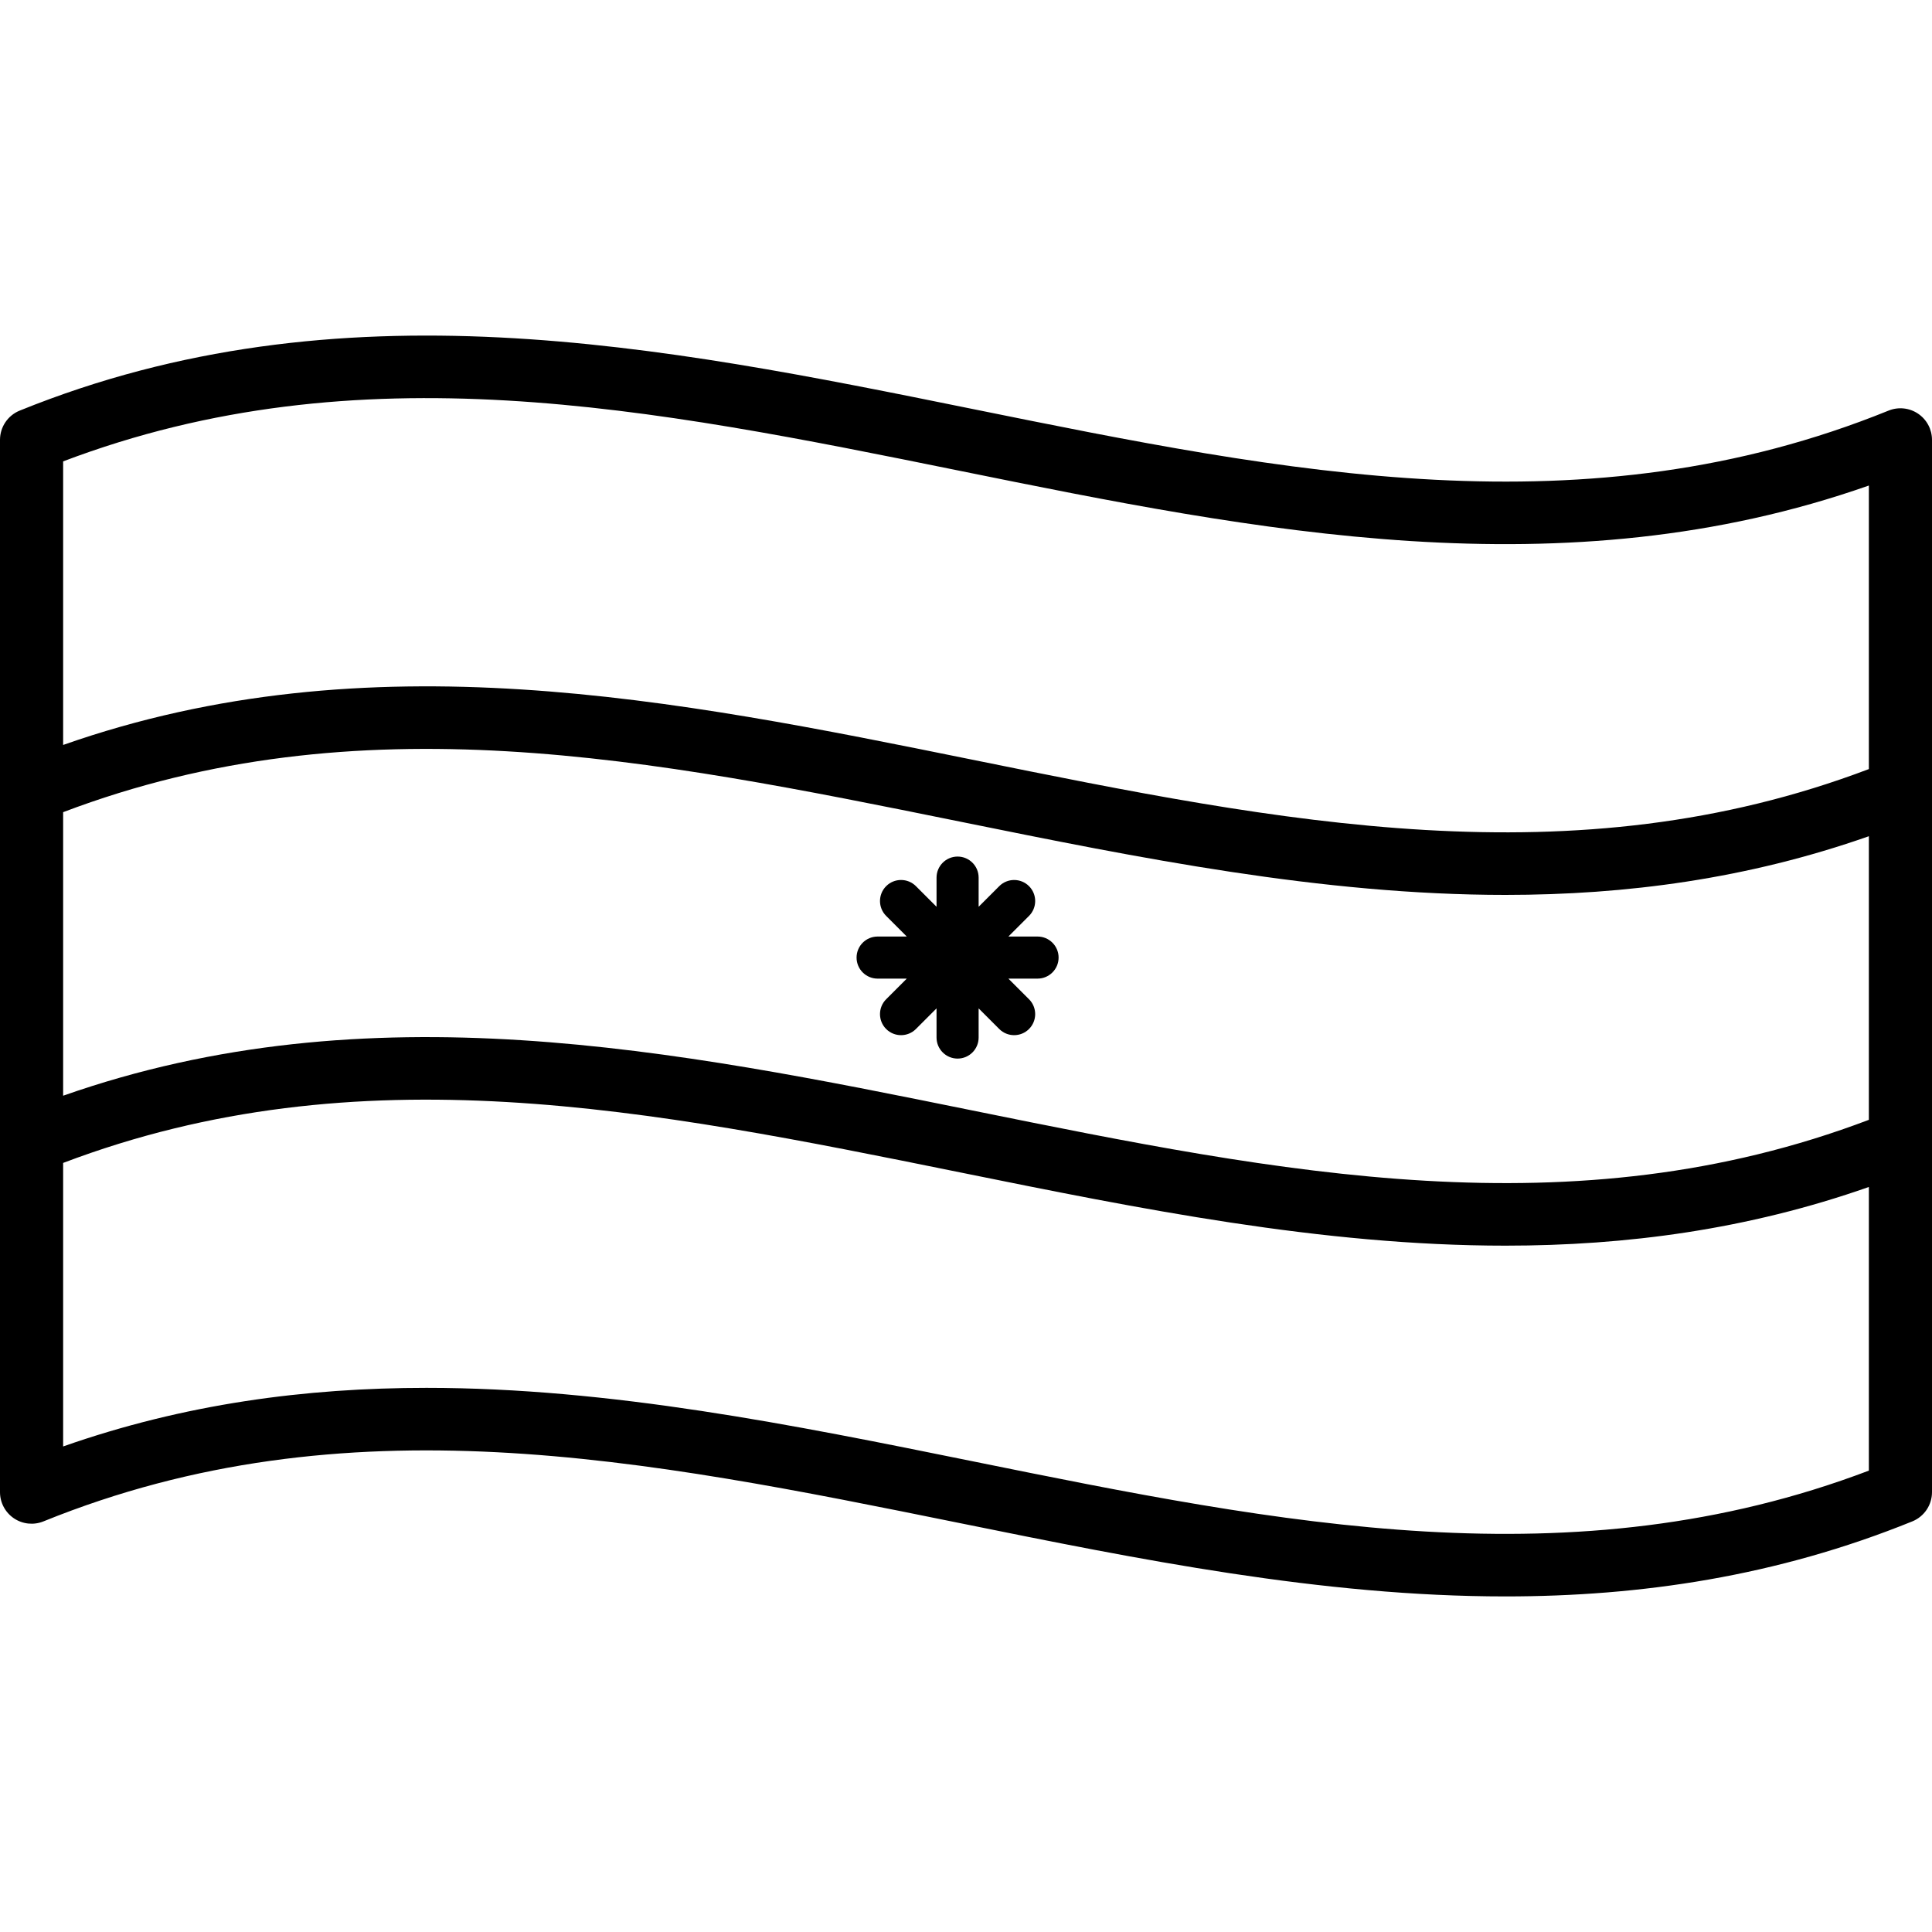 <?xml version="1.0" encoding="iso-8859-1"?>
<!-- Uploaded to: SVG Repo, www.svgrepo.com, Generator: SVG Repo Mixer Tools -->
<svg fill="#000000" height="800px" width="800px" version="1.1" id="Layer_1" xmlns="http://www.w3.org/2000/svg" xmlns:xlink="http://www.w3.org/1999/xlink" 
	 viewBox="0 0 512 512" xml:space="preserve">
<g>
	<g>
		<path d="M508.308,109.628c-2.309-1.556-5.239-1.861-7.817-0.814c-80.21,32.518-159.2,16.506-242.829-0.446
			C175.285,91.669,90.103,74.403,5.223,108.814C2.066,110.093,0,113.16,0,116.567v278.867c0,2.783,1.384,5.383,3.692,6.938
			c2.309,1.556,5.239,1.859,7.817,0.814c80.209-32.517,159.2-16.507,242.829,0.446c47.479,9.624,95.881,19.436,144.627,19.436
			c35.831,0,71.853-5.304,107.811-19.882c3.158-1.279,5.224-4.346,5.224-7.754V116.565C512,113.783,510.617,111.183,508.308,109.628
			z M495.268,389.73c-78.415,29.769-155.792,14.088-237.606-2.496c-47.479-9.624-95.881-19.436-144.628-19.436
			c-32.011,0-64.168,4.231-96.302,15.528v-75.138c78.419-29.772,155.793-14.096,237.606,2.487
			c47.479,9.624,95.881,19.436,144.627,19.436c32.009,0,64.171-4.254,96.303-15.55V389.73z M495.268,296.766
			c-78.42,29.772-155.792,14.096-237.606-2.487c-78.654-15.943-159.866-32.402-240.93-3.904v-75.14
			c78.419-29.772,155.793-14.096,237.606,2.487c47.479,9.624,95.881,19.437,144.627,19.436c32.009-0.001,64.171-4.254,96.303-15.55
			V296.766z M495.268,203.811c-78.42,29.772-155.792,14.096-237.606-2.487c-78.654-15.943-159.866-32.402-240.93-3.904V122.27
			c78.417-29.768,155.794-14.088,237.606,2.496c78.659,15.945,159.868,32.408,240.93,3.906V203.811z"/>
	</g>
</g>
<g>
	<g>
		<path d="M274.963,248.192h-7.729l5.465-5.465c2.179-2.179,2.179-5.71,0-7.888c-2.176-2.177-5.71-2.177-7.886,0l-5.465,5.465
			v-7.729c0-3.08-2.496-5.577-5.577-5.577c-3.08,0-5.577,2.498-5.577,5.577v7.729l-5.465-5.466c-2.179-2.177-5.709-2.179-7.888,0
			c-2.178,2.179-2.178,5.71,0,7.888l5.465,5.465h-7.73c-3.08,0-5.577,2.497-5.577,5.577c0,3.08,2.498,5.577,5.577,5.577h7.729
			l-5.465,5.465c-2.178,2.178-2.178,5.71,0,7.887c1.09,1.089,2.517,1.633,3.944,1.633s2.854-0.544,3.944-1.633l5.465-5.466v7.729
			c0,3.08,2.498,5.577,5.577,5.577c3.081,0,5.577-2.498,5.577-5.577v-7.729l5.465,5.465c1.089,1.089,2.516,1.633,3.943,1.633
			s2.856-0.544,3.943-1.633c2.179-2.179,2.179-5.71,0-7.888l-5.465-5.465h7.729c3.081,0,5.577-2.497,5.577-5.577
			C280.54,250.687,278.044,248.192,274.963,248.192z"/>
	</g>
</g>
</svg>